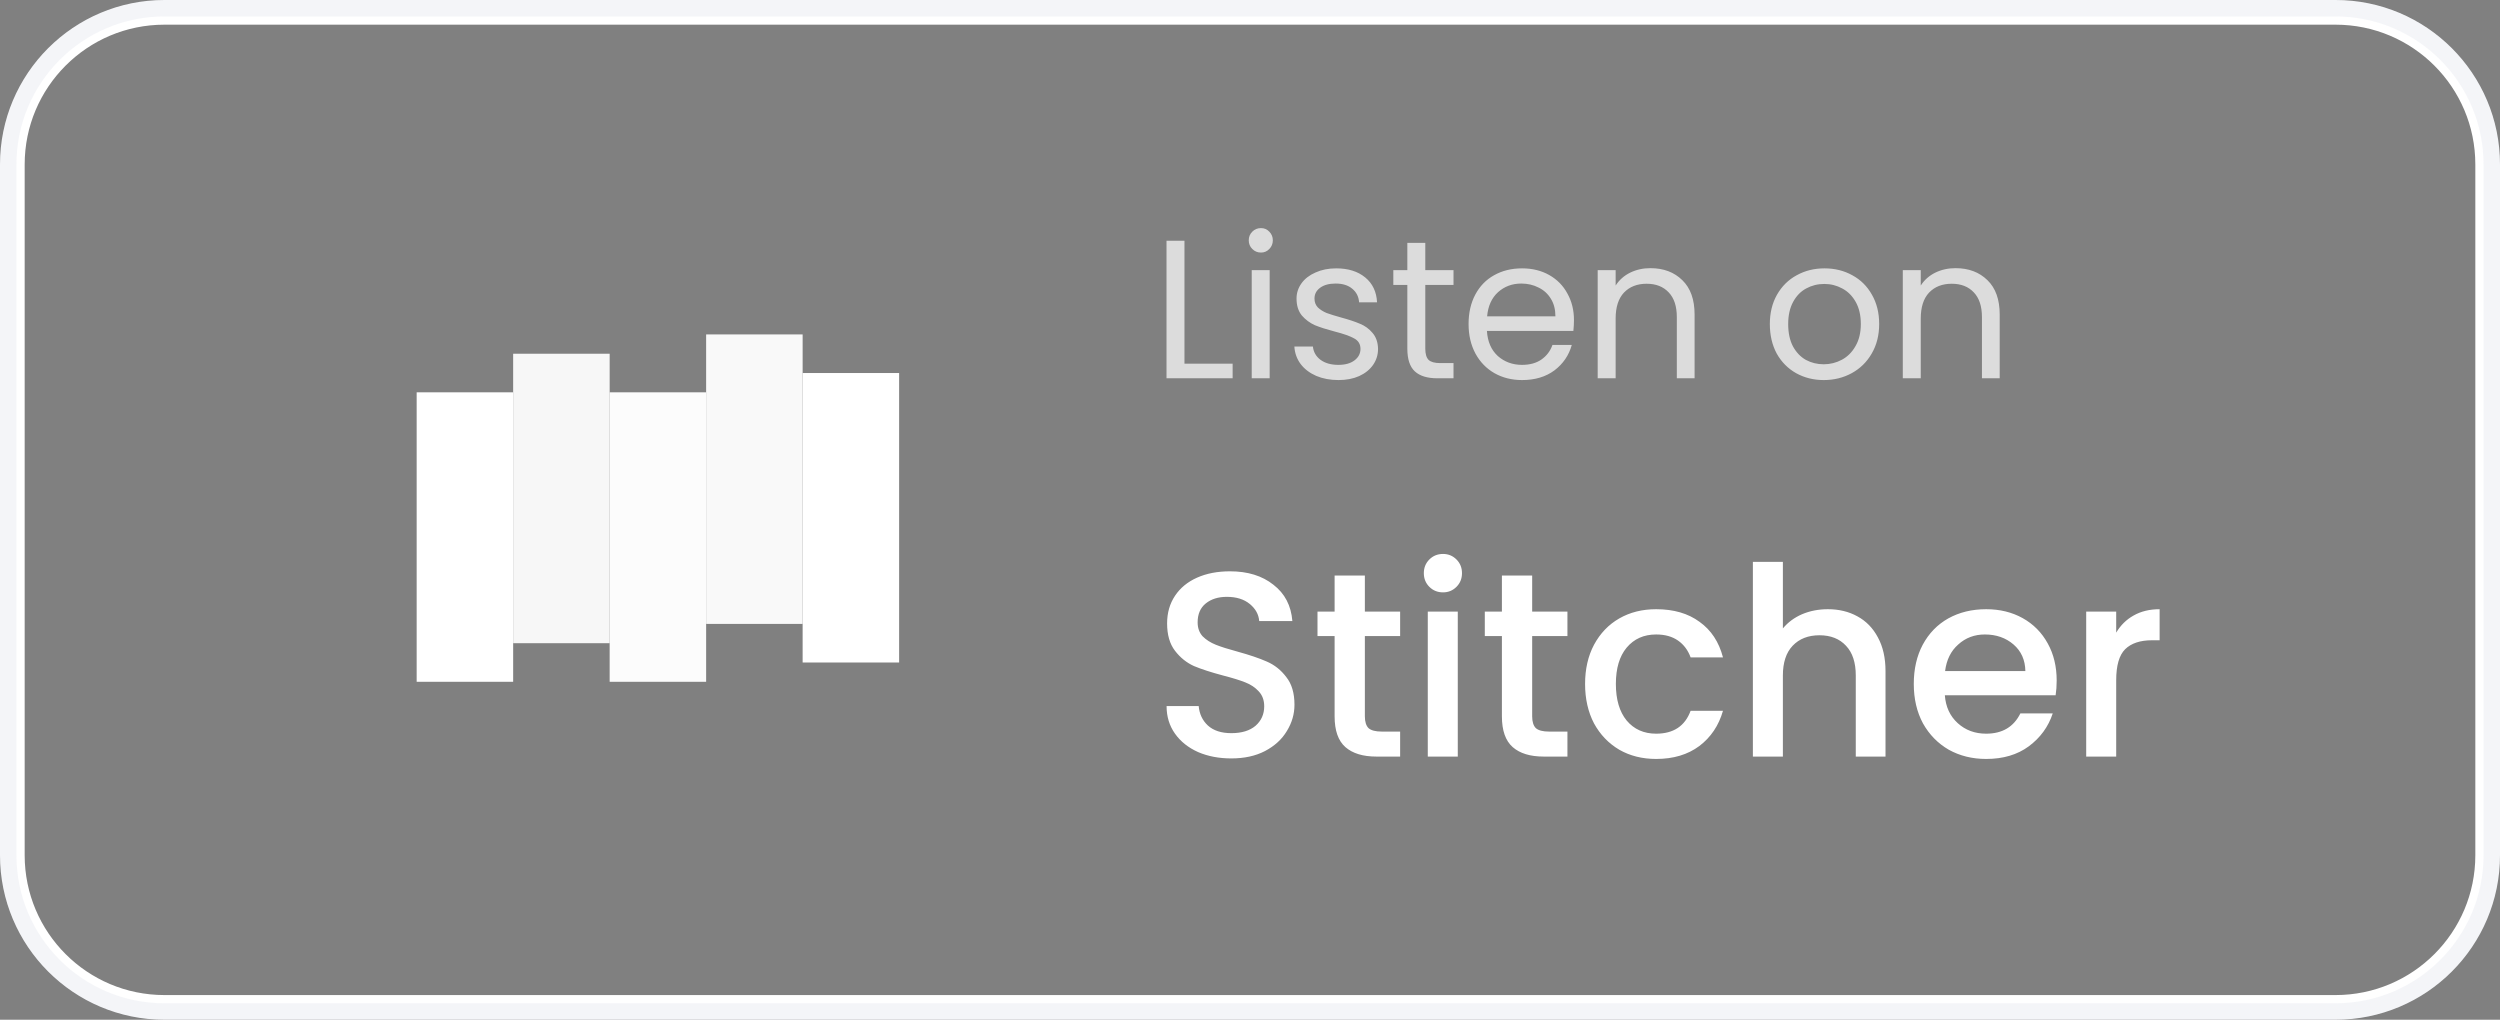<svg width="152" height="62" viewBox="0 0 152 62" fill="none" xmlns="http://www.w3.org/2000/svg">
<rect x="0" y="0" width="152" height="62" fill="#808080" stroke="none"/>
<g clip-path="url(#clip0_133_19)">
<path d="M10 1H142C146.971 1 151 5.029 151 10V52C151 56.971 146.971 61 142 61H10C5.029 61 1 56.971 1 52V10C1 5.029 5.029 1 10 1Z" stroke="white"/>
<path d="M31.2 23.853H25.333V41.453H31.2V23.853Z" fill="white"/>
<path d="M37.067 21.507H31.2V39.107H37.067V21.507Z" fill="#F7F7F7"/>
<path d="M42.933 23.853H37.067V41.453H42.933V23.853Z" fill="#FCFCFC"/>
<path d="M48.8 20.333H42.933V37.933H48.8V20.333Z" fill="#F9F9F9"/>
<path d="M54.667 22.68H48.8V40.28H54.667V22.68Z" fill="white"/>
<path d="M72.016 22.112H74.944V23H70.924V14.636H72.016V22.112ZM76.668 15.356C76.46 15.356 76.284 15.284 76.14 15.14C75.996 14.996 75.924 14.82 75.924 14.612C75.924 14.404 75.996 14.228 76.14 14.084C76.284 13.94 76.46 13.868 76.668 13.868C76.868 13.868 77.036 13.94 77.172 14.084C77.316 14.228 77.388 14.404 77.388 14.612C77.388 14.82 77.316 14.996 77.172 15.14C77.036 15.284 76.868 15.356 76.668 15.356ZM77.196 16.424V23H76.104V16.424H77.196ZM81.385 23.108C80.881 23.108 80.429 23.024 80.029 22.856C79.629 22.68 79.313 22.44 79.081 22.136C78.849 21.824 78.721 21.468 78.697 21.068H79.825C79.857 21.396 80.009 21.664 80.281 21.872C80.561 22.08 80.925 22.184 81.373 22.184C81.789 22.184 82.117 22.092 82.357 21.908C82.597 21.724 82.717 21.492 82.717 21.212C82.717 20.924 82.589 20.712 82.333 20.576C82.077 20.432 81.681 20.292 81.145 20.156C80.657 20.028 80.257 19.9 79.945 19.772C79.641 19.636 79.377 19.44 79.153 19.184C78.937 18.92 78.829 18.576 78.829 18.152C78.829 17.816 78.929 17.508 79.129 17.228C79.329 16.948 79.613 16.728 79.981 16.568C80.349 16.4 80.769 16.316 81.241 16.316C81.969 16.316 82.557 16.5 83.005 16.868C83.453 17.236 83.693 17.74 83.725 18.38H82.633C82.609 18.036 82.469 17.76 82.213 17.552C81.965 17.344 81.629 17.24 81.205 17.24C80.813 17.24 80.501 17.324 80.269 17.492C80.037 17.66 79.921 17.88 79.921 18.152C79.921 18.368 79.989 18.548 80.125 18.692C80.269 18.828 80.445 18.94 80.653 19.028C80.869 19.108 81.165 19.2 81.541 19.304C82.013 19.432 82.397 19.56 82.693 19.688C82.989 19.808 83.241 19.992 83.449 20.24C83.665 20.488 83.777 20.812 83.785 21.212C83.785 21.572 83.685 21.896 83.485 22.184C83.285 22.472 83.001 22.7 82.633 22.868C82.273 23.028 81.857 23.108 81.385 23.108ZM86.658 17.324V21.2C86.658 21.52 86.726 21.748 86.862 21.884C86.998 22.012 87.234 22.076 87.57 22.076H88.374V23H87.39C86.782 23 86.326 22.86 86.022 22.58C85.718 22.3 85.566 21.84 85.566 21.2V17.324H84.714V16.424H85.566V14.768H86.658V16.424H88.374V17.324H86.658ZM95.697 19.46C95.697 19.668 95.685 19.888 95.661 20.12H90.405C90.445 20.768 90.665 21.276 91.065 21.644C91.473 22.004 91.965 22.184 92.541 22.184C93.013 22.184 93.405 22.076 93.717 21.86C94.037 21.636 94.261 21.34 94.389 20.972H95.565C95.389 21.604 95.037 22.12 94.509 22.52C93.981 22.912 93.325 23.108 92.541 23.108C91.917 23.108 91.357 22.968 90.861 22.688C90.373 22.408 89.989 22.012 89.709 21.5C89.429 20.98 89.289 20.38 89.289 19.7C89.289 19.02 89.425 18.424 89.697 17.912C89.969 17.4 90.349 17.008 90.837 16.736C91.333 16.456 91.901 16.316 92.541 16.316C93.165 16.316 93.717 16.452 94.197 16.724C94.677 16.996 95.045 17.372 95.301 17.852C95.565 18.324 95.697 18.86 95.697 19.46ZM94.569 19.232C94.569 18.816 94.477 18.46 94.293 18.164C94.109 17.86 93.857 17.632 93.537 17.48C93.225 17.32 92.877 17.24 92.493 17.24C91.941 17.24 91.469 17.416 91.077 17.768C90.693 18.12 90.473 18.608 90.417 19.232H94.569ZM100.343 16.304C101.143 16.304 101.791 16.548 102.287 17.036C102.783 17.516 103.031 18.212 103.031 19.124V23H101.951V19.28C101.951 18.624 101.787 18.124 101.459 17.78C101.131 17.428 100.683 17.252 100.115 17.252C99.539 17.252 99.079 17.432 98.735 17.792C98.399 18.152 98.231 18.676 98.231 19.364V23H97.139V16.424H98.231V17.36C98.447 17.024 98.739 16.764 99.107 16.58C99.483 16.396 99.895 16.304 100.343 16.304ZM110.882 23.108C110.266 23.108 109.706 22.968 109.202 22.688C108.706 22.408 108.314 22.012 108.026 21.5C107.746 20.98 107.606 20.38 107.606 19.7C107.606 19.028 107.75 18.436 108.038 17.924C108.334 17.404 108.734 17.008 109.238 16.736C109.742 16.456 110.306 16.316 110.93 16.316C111.554 16.316 112.118 16.456 112.622 16.736C113.126 17.008 113.522 17.4 113.81 17.912C114.106 18.424 114.254 19.02 114.254 19.7C114.254 20.38 114.102 20.98 113.798 21.5C113.502 22.012 113.098 22.408 112.586 22.688C112.074 22.968 111.506 23.108 110.882 23.108ZM110.882 22.148C111.274 22.148 111.642 22.056 111.986 21.872C112.33 21.688 112.606 21.412 112.814 21.044C113.03 20.676 113.138 20.228 113.138 19.7C113.138 19.172 113.034 18.724 112.826 18.356C112.618 17.988 112.346 17.716 112.01 17.54C111.674 17.356 111.31 17.264 110.918 17.264C110.518 17.264 110.15 17.356 109.814 17.54C109.486 17.716 109.222 17.988 109.022 18.356C108.822 18.724 108.722 19.172 108.722 19.7C108.722 20.236 108.818 20.688 109.01 21.056C109.21 21.424 109.474 21.7 109.802 21.884C110.13 22.06 110.49 22.148 110.882 22.148ZM118.894 16.304C119.694 16.304 120.342 16.548 120.838 17.036C121.334 17.516 121.582 18.212 121.582 19.124V23H120.502V19.28C120.502 18.624 120.338 18.124 120.01 17.78C119.682 17.428 119.234 17.252 118.666 17.252C118.09 17.252 117.63 17.432 117.286 17.792C116.95 18.152 116.782 18.676 116.782 19.364V23H115.69V16.424H116.782V17.36C116.998 17.024 117.29 16.764 117.658 16.58C118.034 16.396 118.446 16.304 118.894 16.304Z" fill="white" fill-opacity="0.72"/>
<path d="M74.864 46.112C74.117 46.112 73.445 45.984 72.848 45.728C72.251 45.461 71.781 45.088 71.44 44.608C71.099 44.128 70.928 43.568 70.928 42.928H72.88C72.923 43.408 73.109 43.803 73.44 44.112C73.781 44.421 74.256 44.576 74.864 44.576C75.493 44.576 75.984 44.427 76.336 44.128C76.688 43.819 76.864 43.424 76.864 42.944C76.864 42.571 76.752 42.267 76.528 42.032C76.315 41.797 76.043 41.616 75.712 41.488C75.392 41.36 74.944 41.221 74.368 41.072C73.643 40.88 73.051 40.688 72.592 40.496C72.144 40.293 71.76 39.984 71.44 39.568C71.12 39.152 70.96 38.597 70.96 37.904C70.96 37.264 71.12 36.704 71.44 36.224C71.76 35.744 72.208 35.376 72.784 35.12C73.36 34.864 74.027 34.736 74.784 34.736C75.861 34.736 76.741 35.008 77.424 35.552C78.117 36.085 78.501 36.821 78.576 37.76H76.56C76.528 37.355 76.336 37.008 75.984 36.72C75.632 36.432 75.168 36.288 74.592 36.288C74.069 36.288 73.643 36.421 73.312 36.688C72.981 36.955 72.816 37.339 72.816 37.84C72.816 38.181 72.917 38.464 73.12 38.688C73.333 38.901 73.6 39.072 73.92 39.2C74.24 39.328 74.677 39.467 75.232 39.616C75.968 39.819 76.565 40.021 77.024 40.224C77.493 40.427 77.888 40.741 78.208 41.168C78.539 41.584 78.704 42.144 78.704 42.848C78.704 43.413 78.549 43.947 78.24 44.448C77.941 44.949 77.499 45.355 76.912 45.664C76.336 45.963 75.653 46.112 74.864 46.112ZM82.984 38.672V43.552C82.984 43.883 83.059 44.123 83.208 44.272C83.368 44.411 83.635 44.48 84.008 44.48H85.128V46H83.688C82.867 46 82.238 45.808 81.8 45.424C81.363 45.04 81.144 44.416 81.144 43.552V38.672H80.104V37.184H81.144V34.992H82.984V37.184H85.128V38.672H82.984ZM87.737 36.016C87.407 36.016 87.129 35.904 86.905 35.68C86.681 35.456 86.569 35.179 86.569 34.848C86.569 34.517 86.681 34.24 86.905 34.016C87.129 33.792 87.407 33.68 87.737 33.68C88.057 33.68 88.329 33.792 88.553 34.016C88.777 34.24 88.889 34.517 88.889 34.848C88.889 35.179 88.777 35.456 88.553 35.68C88.329 35.904 88.057 36.016 87.737 36.016ZM88.633 37.184V46H86.809V37.184H88.633ZM93.156 38.672V43.552C93.156 43.883 93.231 44.123 93.38 44.272C93.54 44.411 93.807 44.48 94.18 44.48H95.3V46H93.86C93.039 46 92.409 45.808 91.972 45.424C91.535 45.04 91.316 44.416 91.316 43.552V38.672H90.276V37.184H91.316V34.992H93.156V37.184H95.3V38.672H93.156ZM96.373 41.584C96.373 40.677 96.555 39.883 96.917 39.2C97.291 38.507 97.803 37.973 98.453 37.6C99.104 37.227 99.851 37.04 100.693 37.04C101.76 37.04 102.64 37.296 103.333 37.808C104.037 38.309 104.512 39.029 104.757 39.968H102.789C102.629 39.531 102.373 39.189 102.021 38.944C101.669 38.699 101.227 38.576 100.693 38.576C99.947 38.576 99.349 38.843 98.901 39.376C98.464 39.899 98.245 40.635 98.245 41.584C98.245 42.533 98.464 43.275 98.901 43.808C99.349 44.341 99.947 44.608 100.693 44.608C101.749 44.608 102.448 44.144 102.789 43.216H104.757C104.501 44.112 104.021 44.827 103.317 45.36C102.613 45.883 101.739 46.144 100.693 46.144C99.851 46.144 99.104 45.957 98.453 45.584C97.803 45.2 97.291 44.667 96.917 43.984C96.555 43.291 96.373 42.491 96.373 41.584ZM111.135 37.04C111.807 37.04 112.404 37.184 112.927 37.472C113.46 37.76 113.876 38.187 114.175 38.752C114.484 39.317 114.639 40 114.639 40.8V46H112.831V41.072C112.831 40.283 112.634 39.68 112.239 39.264C111.844 38.837 111.306 38.624 110.623 38.624C109.94 38.624 109.396 38.837 108.991 39.264C108.596 39.68 108.399 40.283 108.399 41.072V46H106.575V34.16H108.399V38.208C108.708 37.835 109.098 37.547 109.567 37.344C110.047 37.141 110.57 37.04 111.135 37.04ZM125.046 41.376C125.046 41.707 125.024 42.005 124.982 42.272H118.246C118.299 42.976 118.56 43.541 119.03 43.968C119.499 44.395 120.075 44.608 120.758 44.608C121.739 44.608 122.432 44.197 122.838 43.376H124.806C124.539 44.187 124.054 44.853 123.35 45.376C122.656 45.888 121.792 46.144 120.758 46.144C119.915 46.144 119.158 45.957 118.486 45.584C117.824 45.2 117.302 44.667 116.918 43.984C116.544 43.291 116.358 42.491 116.358 41.584C116.358 40.677 116.539 39.883 116.902 39.2C117.275 38.507 117.792 37.973 118.454 37.6C119.126 37.227 119.894 37.04 120.758 37.04C121.59 37.04 122.331 37.221 122.982 37.584C123.632 37.947 124.139 38.459 124.502 39.12C124.864 39.771 125.046 40.523 125.046 41.376ZM123.142 40.8C123.131 40.128 122.891 39.589 122.422 39.184C121.952 38.779 121.371 38.576 120.678 38.576C120.048 38.576 119.51 38.779 119.062 39.184C118.614 39.579 118.347 40.117 118.262 40.8H123.142ZM128.665 38.464C128.931 38.016 129.283 37.669 129.721 37.424C130.169 37.168 130.697 37.04 131.305 37.04V38.928H130.841C130.126 38.928 129.582 39.109 129.209 39.472C128.846 39.835 128.665 40.464 128.665 41.36V46H126.841V37.184H128.665V38.464Z" fill="white"/>
<path d="M142 0.5H10C4.753 0.5 0.5 4.753 0.5 10V52C0.5 57.247 4.753 61.5 10 61.5H142C147.247 61.5 151.5 57.247 151.5 52V10C151.5 4.753 147.247 0.5 142 0.5Z" stroke="white"/>
<path d="M142 0.5H10C4.753 0.5 0.5 4.753 0.5 10V52C0.5 57.247 4.753 61.5 10 61.5H142C147.247 61.5 151.5 57.247 151.5 52V10C151.5 4.753 147.247 0.5 142 0.5Z" stroke="#193B67" stroke-opacity="0.05"/>
</g>
<defs>
<clipPath id="clip0_133_19">
<rect width="152" height="62" fill="white"/>
</clipPath>
</defs>
</svg>
